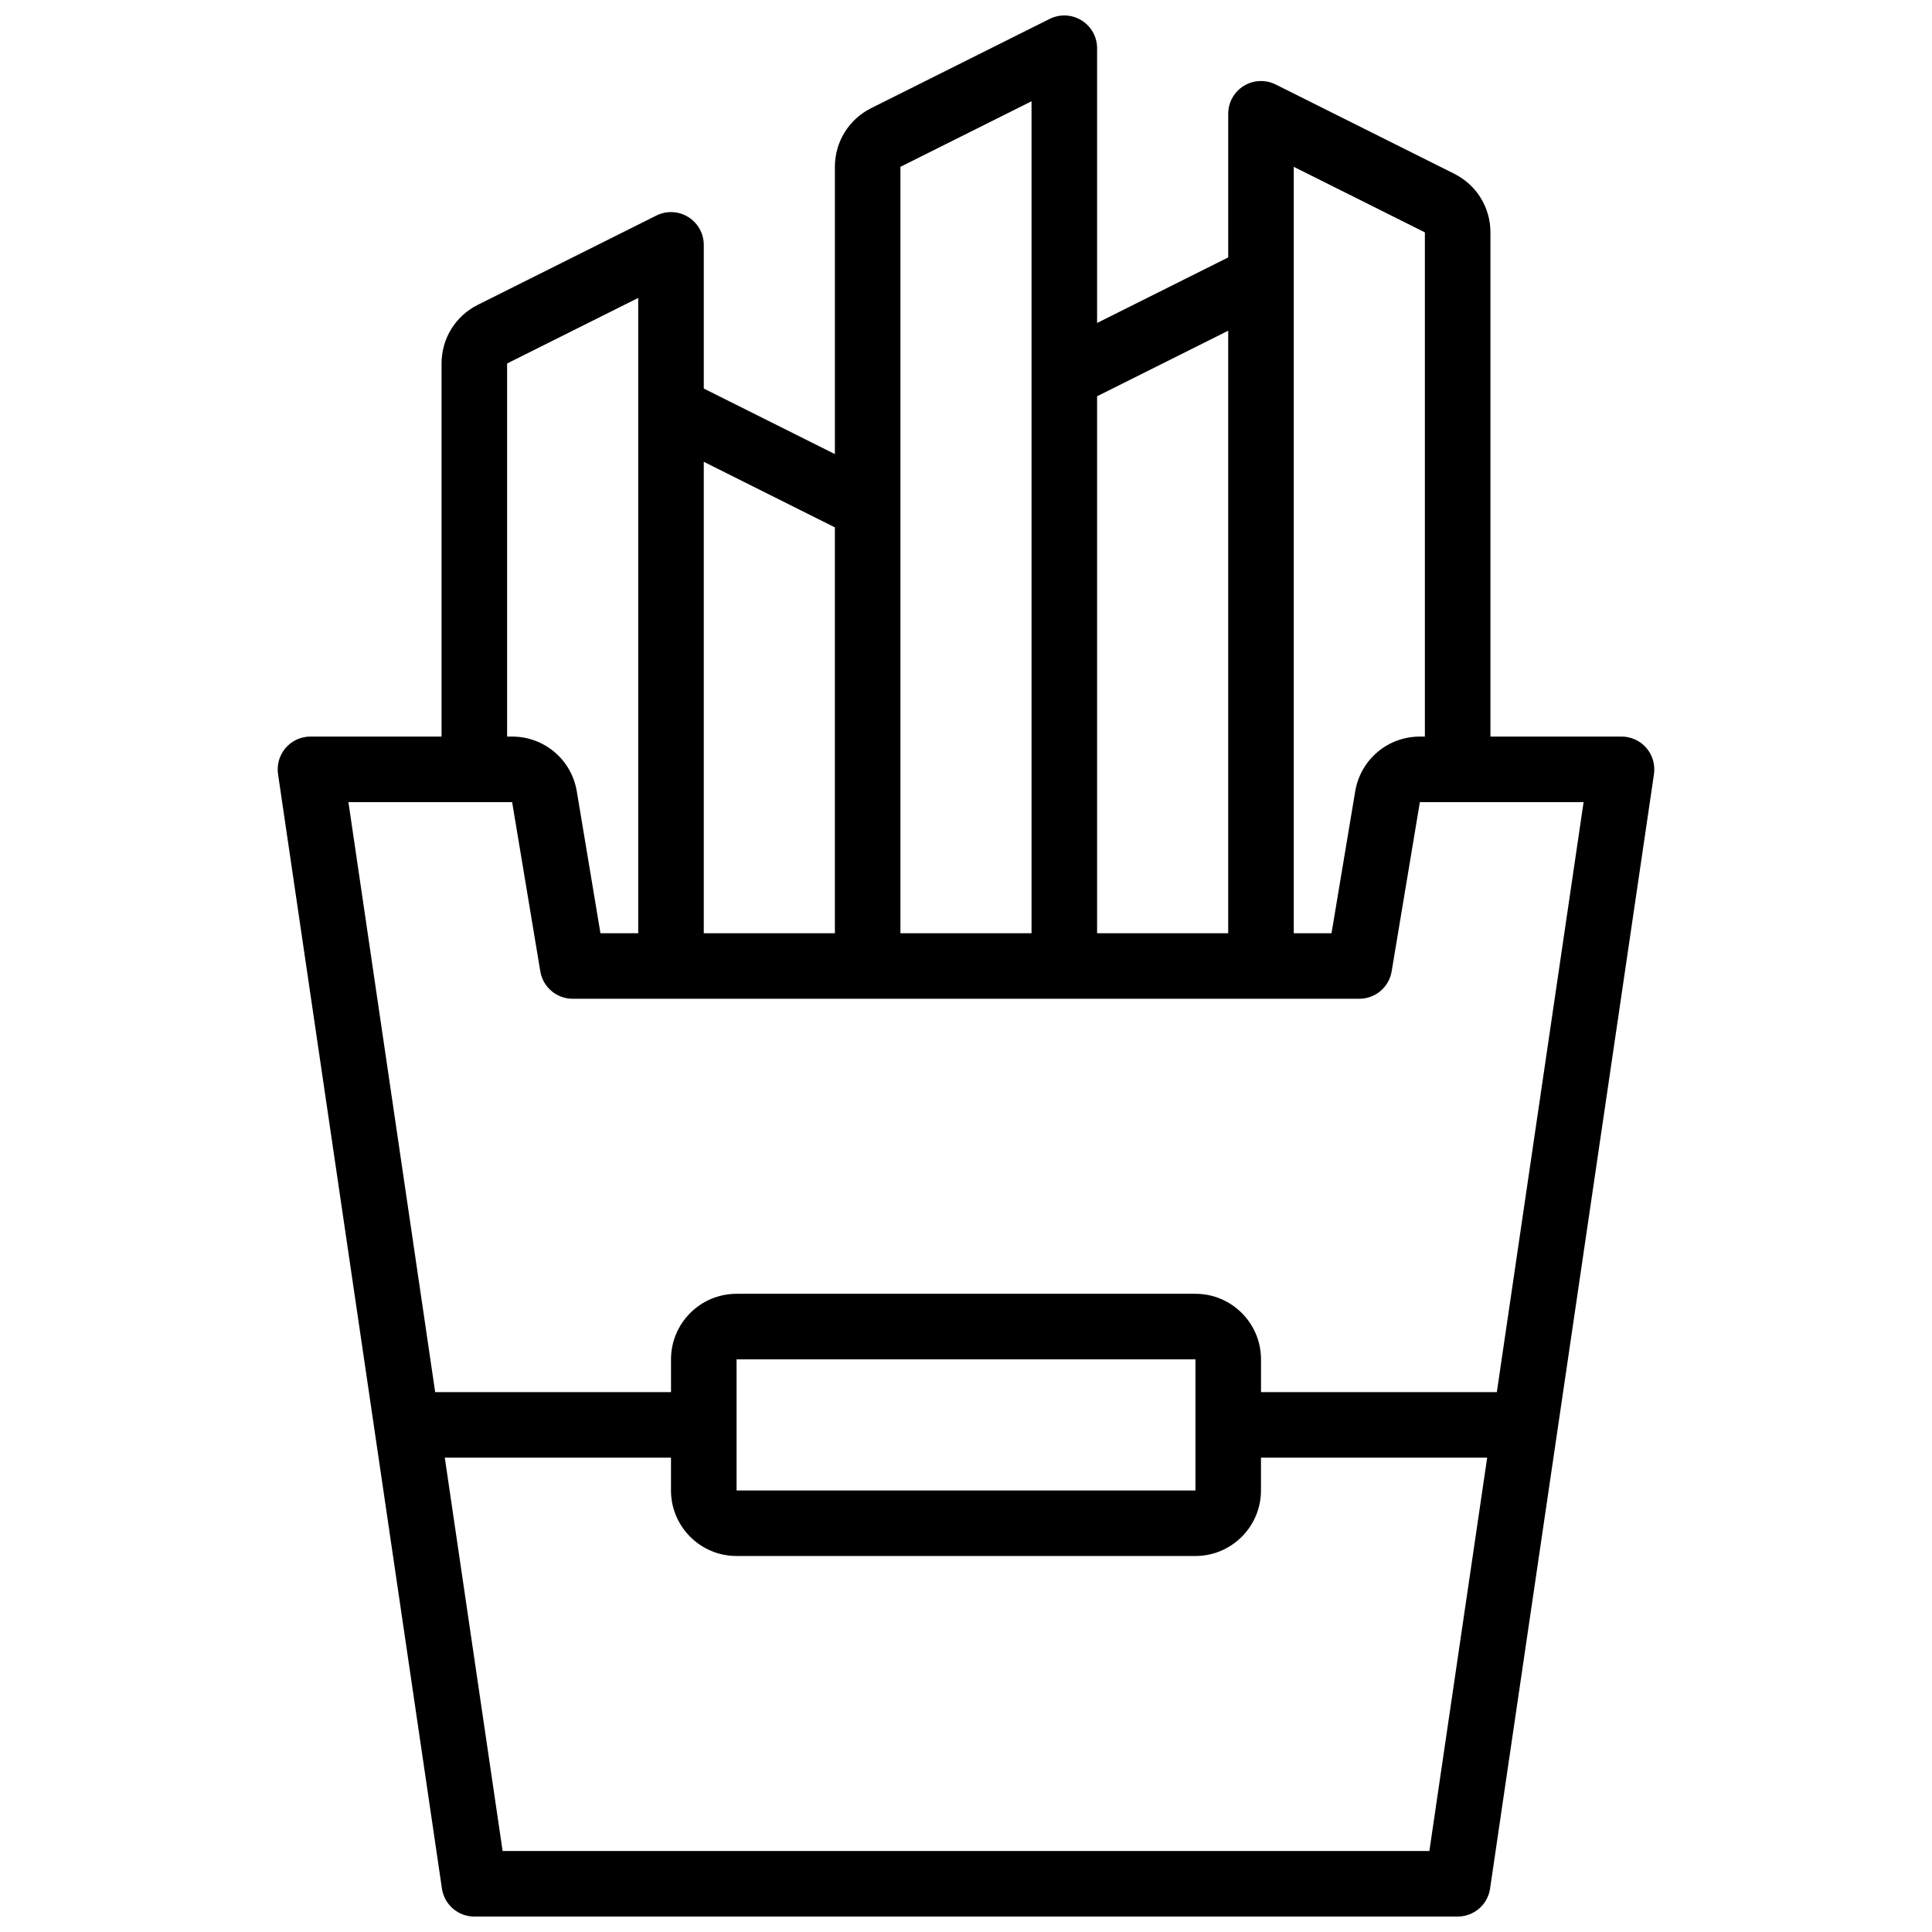 <?xml version="1.0" encoding="UTF-8"?>
<!-- Uploaded to: ICON Repo, www.svgrepo.com, Generator: ICON Repo Mixer Tools -->
<svg width="800px" height="800px" version="1.1" viewBox="144 144 512 512" xmlns="http://www.w3.org/2000/svg">
 <defs>
  <clipPath id="a">
   <path d="m217 148.09h366v503.81h-366z"/>
  </clipPath>
 </defs>
 <g clip-path="url(#a)">
  <path d="m580.3 342.2c-1.66-1.902-4.047-3.004-6.574-3.004h-34.746v-133.61c0-6.629-3.684-12.578-9.598-15.539l-47.316-23.66c-2.703-1.336-5.891-1.199-8.453 0.383-2.559 1.574-4.125 4.375-4.125 7.387v38.062l-34.746 17.371v-72.805c0-3.016-1.562-5.801-4.125-7.391s-5.758-1.719-8.453-0.383l-47.316 23.66c-5.91 2.961-9.594 8.922-9.594 15.539v76.129l-34.746-17.371v-38.066c0-3.016-1.562-5.801-4.125-7.391-2.562-1.59-5.75-1.73-8.453-0.383l-47.316 23.66c-5.914 2.961-9.598 8.922-9.598 15.539v98.871h-34.746c-2.527 0-4.918 1.094-6.574 3.004-1.641 1.91-2.379 4.449-2.016 6.941l43.434 295.34c0.625 4.266 4.281 7.426 8.59 7.426h260.59c4.309 0 7.965-3.16 8.59-7.418l43.434-295.34c0.363-2.5-0.375-5.039-2.016-6.949zm-93.438-153.99 34.746 17.371v133.62h-1.328c-8.512 0-15.723 6.098-17.137 14.516l-6.277 37.602h-10.004zm-17.375 43.434v159.67h-34.746v-142.3zm-86.863-43.434 34.746-17.371v220.48h-34.746zm-17.371 95.551v107.55h-34.746v-124.93zm-86.863-43.434 34.746-17.371v168.36h-10.008l-6.273-37.621c-1.414-8.398-8.617-14.496-17.137-14.496h-1.328zm244.41 394.21h-245.6l-15.324-104.24h59.945v8.688c0 9.582 7.793 17.371 17.371 17.371h121.61c9.582 0 17.371-7.793 17.371-17.371v-8.688h59.945zm-61.992-95.551h-121.61v-34.746h121.61zm79.871-26.059h-62.5v-8.688c0-9.582-7.793-17.371-17.371-17.371h-121.61c-9.582 0-17.371 7.793-17.371 17.371v8.688h-62.5l-22.992-156.36h43.387l7.469 44.863c0.703 4.188 4.328 7.254 8.574 7.254h208.47c4.246 0 7.871-3.074 8.566-7.254l7.481-44.863h43.387z"/>
 </g>
</svg>